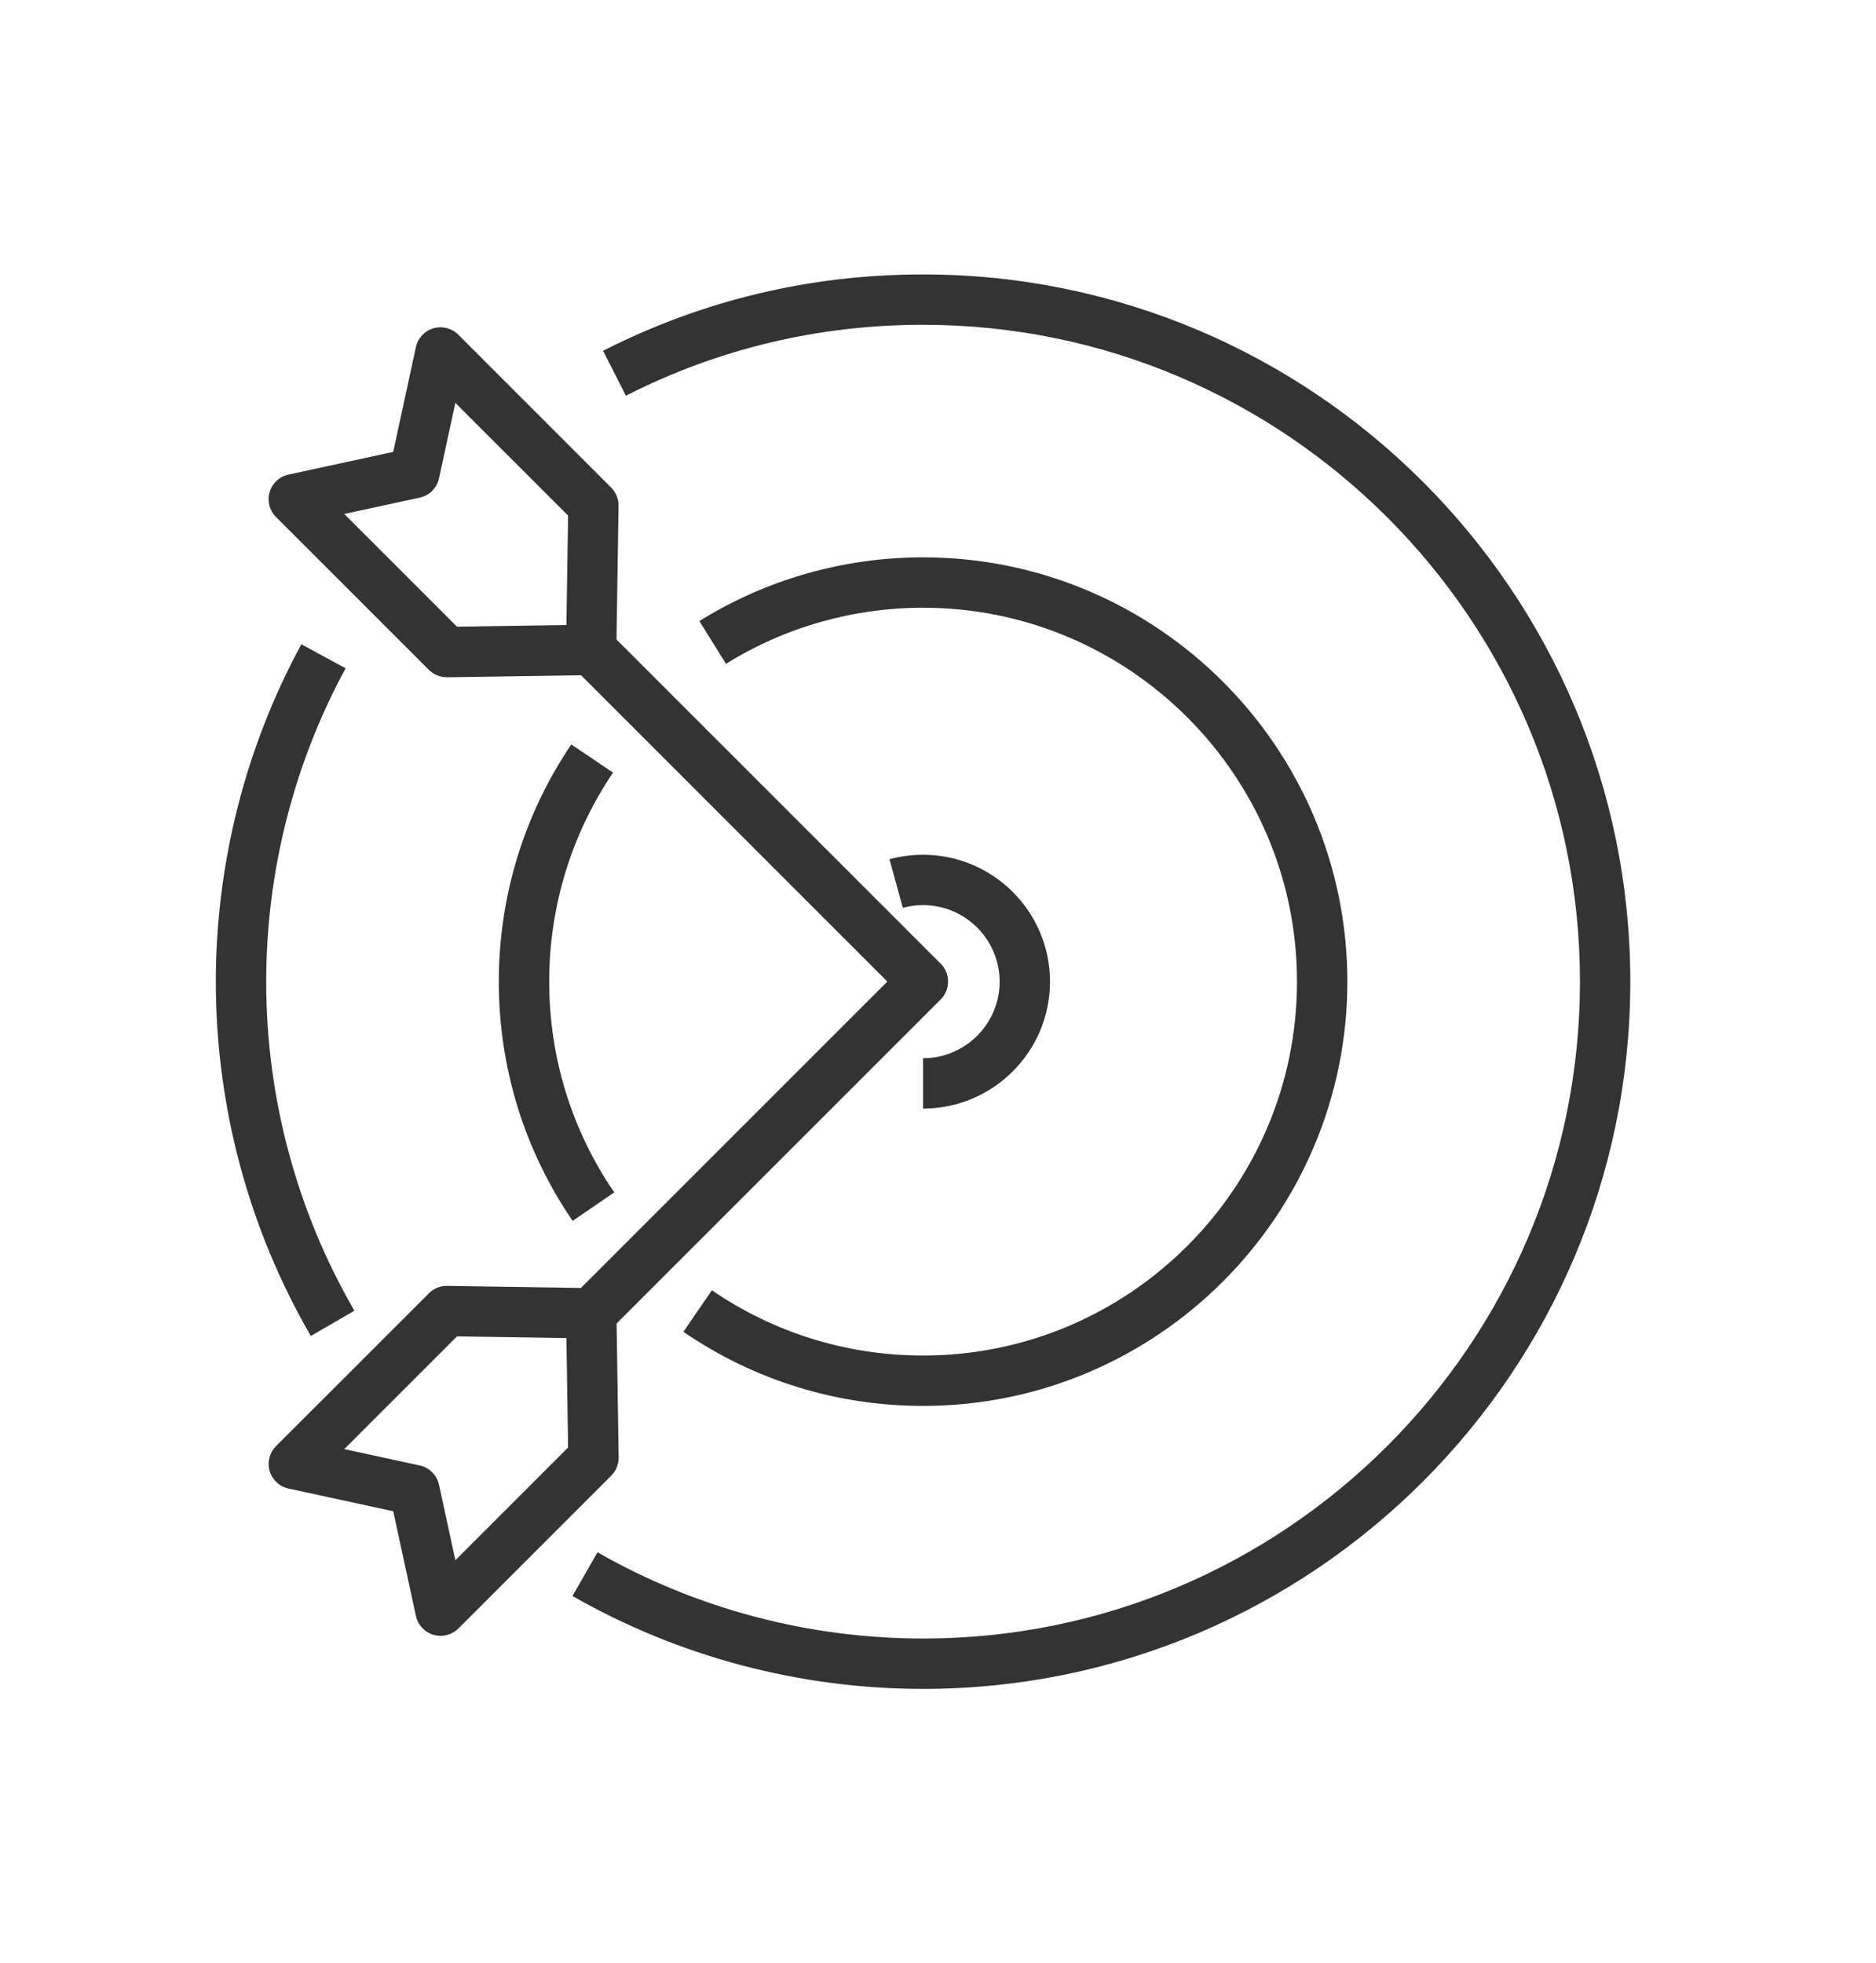 <svg xmlns="http://www.w3.org/2000/svg" xmlns:xlink="http://www.w3.org/1999/xlink" x="0px" y="0px" viewBox="0 0 596 623.76" style="enable-background:new 0 0 596 623.76;" xml:space="preserve">
<style type="text/css">
	.st0{fill:#F15A24;}
	.st1{fill:#999999;}
	.st2{fill:#333333;}
	.st3{fill:#333333;stroke:#000000;stroke-width:4;stroke-linejoin:round;stroke-miterlimit:10;}
</style>
<g id="Layer_1">
	<g>
		<g>
			<path class="st2" d="M293.26,536.57c-39.11,0-77.63-10.2-111.38-29.51l7.94-13.89c31.34,17.93,67.11,27.4,103.44,27.4     c115.07,0,208.69-93.62,208.69-208.69s-93.62-208.69-208.69-208.69c-33.23,0-65,7.58-94.41,22.52l-7.25-14.27     c31.67-16.09,65.88-24.25,101.65-24.25c123.9,0,224.69,100.8,224.69,224.69S417.16,536.57,293.26,536.57z"></path>
		</g>
		<g>
			<path class="st2" d="M98.75,424.44c-19.75-34.05-30.18-72.97-30.18-112.55c0-37.45,9.4-74.52,27.18-107.2l14.05,7.64     c-16.51,30.35-25.23,64.78-25.23,99.56c0,36.77,9.69,72.91,28.02,104.53L98.75,424.44z"></path>
		</g>
		<g>
			<path class="st2" d="M293.26,446.67c-27.35,0-53.67-8.14-76.14-23.55l9.05-13.2c19.79,13.57,42.99,20.74,67.09,20.74     c65.5,0,118.79-53.29,118.79-118.79s-53.29-118.79-118.79-118.79c-22.21,0-43.87,6.16-62.62,17.82l-8.45-13.59     c21.29-13.24,45.87-20.24,71.07-20.24c74.32,0,134.79,60.46,134.79,134.79S367.58,446.67,293.26,446.67z"></path>
		</g>
		<g>
			<path class="st2" d="M181.92,387.88c-15.34-22.44-23.45-48.72-23.45-76c0-27,7.96-53.07,23.03-75.37l13.26,8.95     c-13.27,19.65-20.28,42.61-20.28,66.41c0,24.04,7.14,47.2,20.66,66.96L181.92,387.88z"></path>
		</g>
		<g>
			<path class="st2" d="M293.26,352.2v-16c13.41,0,24.32-10.91,24.32-24.32c0-13.41-10.91-24.32-24.32-24.32     c-2.2,0-4.36,0.29-6.44,0.86l-4.23-15.43c3.45-0.95,7.04-1.43,10.67-1.43c22.23,0,40.32,18.09,40.32,40.32     C333.58,334.12,315.49,352.2,293.26,352.2z"></path>
		</g>
		<g>
			<g>
				<path class="st2" d="M293.17,319.8c-2.05,0-4.1-0.78-5.66-2.34L182.17,212.11c-3.12-3.12-3.12-8.19,0-11.31      c3.12-3.12,8.19-3.12,11.31,0l105.34,105.34c3.12,3.12,3.12,8.19,0,11.31C297.27,319.02,295.22,319.8,293.17,319.8z"></path>
			</g>
			<g>
				<path class="st2" d="M141.92,215.16c-2.12,0-4.16-0.84-5.66-2.34l-48.58-48.57c-2.07-2.07-2.84-5.11-2.02-7.91      c0.83-2.81,3.12-4.94,5.98-5.56l33.28-7.21l7.21-33.28c0.62-2.86,2.75-5.16,5.56-5.98c2.8-0.83,5.84-0.05,7.91,2.02l48.57,48.58      c1.53,1.53,2.38,3.61,2.34,5.78l-0.7,45.91c-0.07,4.32-3.55,7.81-7.88,7.88l-45.91,0.7C142,215.16,141.96,215.16,141.92,215.16z       M109.37,163.29l35.81,35.81l34.77-0.53l0.53-34.77L144.67,128l-5.2,23.98c-0.66,3.07-3.06,5.46-6.12,6.12L109.37,163.29z"></path>
			</g>
		</g>
		<g>
			<g>
				<path class="st2" d="M187.83,425.23c-2.05,0-4.1-0.78-5.66-2.34c-3.12-3.12-3.12-8.19,0-11.31l105.34-105.34      c3.12-3.12,8.19-3.12,11.31,0c3.12,3.12,3.12,8.19,0,11.31L193.49,422.88C191.93,424.44,189.88,425.23,187.83,425.23z"></path>
			</g>
			<g>
				<path class="st2" d="M139.96,519.71c-0.75,0-1.51-0.11-2.26-0.32c-2.81-0.83-4.94-3.12-5.56-5.98l-7.21-33.28l-33.28-7.21      c-2.86-0.62-5.15-2.75-5.98-5.56c-0.82-2.81-0.05-5.84,2.02-7.91l48.58-48.57c1.53-1.54,3.64-2.41,5.78-2.34l45.91,0.7      c4.32,0.07,7.81,3.55,7.88,7.88l0.7,45.91c0.03,2.16-0.81,4.25-2.34,5.78l-48.57,48.57      C144.09,518.89,142.05,519.71,139.96,519.71z M109.37,460.39l23.98,5.2c3.06,0.67,5.46,3.06,6.12,6.12l5.2,23.98l35.81-35.81      l-0.53-34.77l-34.77-0.53L109.37,460.39z"></path>
			</g>
		</g>
	</g>
</g>
<g id="Layer_2">
</g>
</svg>